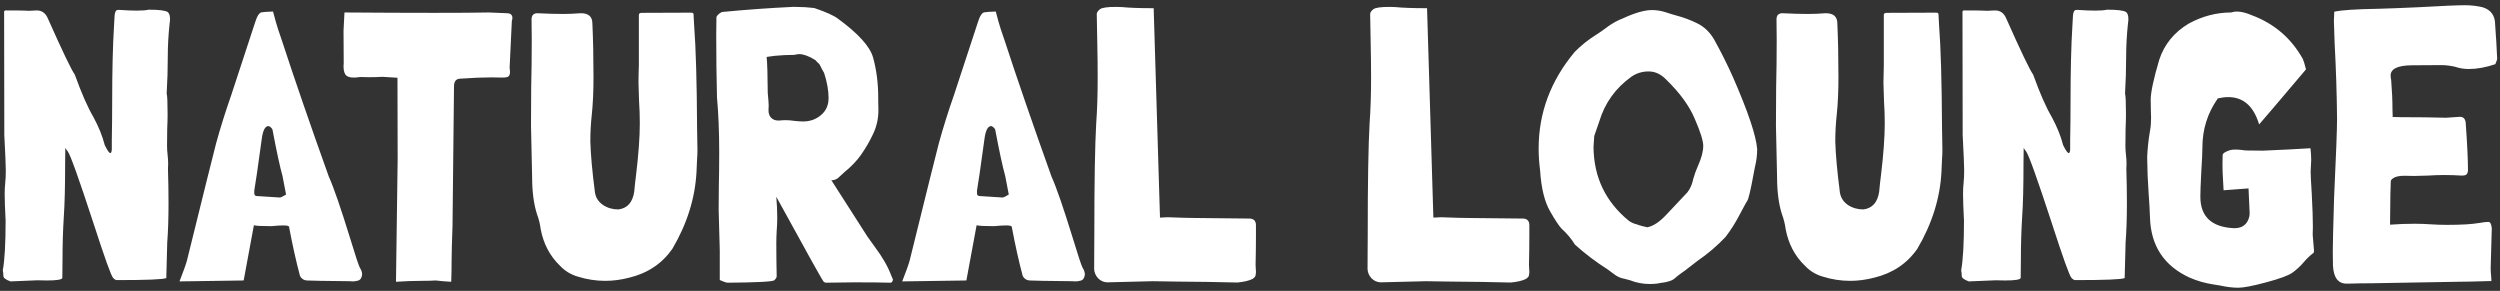 <svg width="361" height="42" viewBox="0 0 361 42" fill="none" xmlns="http://www.w3.org/2000/svg">
<rect x="0" y="0" width="361" height="42" fill="#333333" stroke="none"/>
<path d="M1.508 40.634C0.828 40.384 0.488 40.124 0.488 39.855C0.488 39.587 0.461 39.309 0.407 39.023C0.676 37.537 0.81 35.147 0.81 31.852C0.721 30.17 0.676 28.881 0.676 27.985C0.676 27.412 0.703 26.884 0.756 26.401C0.81 25.918 0.837 25.318 0.837 24.602C0.837 23.921 0.765 22.22 0.622 19.499L0.595 1.694C0.613 1.569 0.694 1.506 0.837 1.506C2.359 1.506 3.236 1.515 3.469 1.533C3.701 1.551 3.943 1.56 4.194 1.56L5.295 1.506C6.065 1.506 6.611 1.909 6.933 2.714C9.028 7.423 10.317 10.109 10.8 10.771C11.767 13.457 12.662 15.498 13.486 16.894C14.256 18.326 14.802 19.678 15.124 20.949C15.5 21.719 15.769 22.104 15.93 22.104C16.055 22.104 16.127 21.916 16.145 21.54V20.197C16.18 18.371 16.198 16.554 16.198 14.746C16.198 10.216 16.288 6.537 16.467 3.708C16.503 3.225 16.529 2.75 16.547 2.285C16.583 1.801 16.7 1.524 16.896 1.452L17.165 1.425C18.203 1.497 19.072 1.533 19.77 1.533C20.54 1.533 21.104 1.488 21.462 1.398C22.984 1.398 23.906 1.515 24.228 1.748C24.443 1.927 24.55 2.258 24.55 2.741C24.55 2.938 24.532 3.135 24.497 3.332C24.317 5.015 24.228 6.617 24.228 8.139C24.228 9.93 24.174 11.72 24.067 13.51C24.156 13.779 24.201 14.773 24.201 16.491C24.201 17.154 24.183 17.825 24.148 18.505L24.121 21.057C24.121 21.468 24.148 21.898 24.201 22.346C24.255 22.775 24.282 23.223 24.282 23.689L24.255 24.387C24.309 26.159 24.335 27.788 24.335 29.274C24.335 31.512 24.273 33.428 24.148 35.022L24.013 40.151C23.619 40.348 21.229 40.446 16.843 40.446C16.682 40.428 16.512 40.321 16.332 40.124C16.064 39.873 15.124 37.259 13.513 32.282C11.4 25.819 10.156 22.346 9.78 21.862C9.672 21.737 9.556 21.567 9.431 21.352L9.404 23.608C9.404 26.938 9.341 29.48 9.216 31.235C9.09 33.276 9.028 35.317 9.028 37.358C9.028 38.289 9.019 39.211 9.001 40.124C8.965 40.375 8.213 40.5 6.745 40.5L5.402 40.473L1.508 40.634ZM40.449 28.523C40.681 28.451 40.887 28.352 41.066 28.227L41.308 28.093C41.111 27.108 40.941 26.222 40.798 25.434C40.422 24.091 39.938 21.853 39.348 18.72C39.312 18.613 39.231 18.505 39.106 18.398C38.981 18.273 38.864 18.21 38.757 18.21C38.273 18.21 37.951 18.846 37.79 20.117C37.235 24.181 36.877 26.651 36.716 27.529V27.878C36.716 28.164 36.841 28.308 37.092 28.308L40.449 28.523ZM50.895 40.634L50.52 40.607C46.921 40.572 44.844 40.536 44.289 40.5C43.859 40.464 43.537 40.249 43.322 39.855C42.749 37.707 42.221 35.335 41.738 32.739C41.702 32.613 41.416 32.551 40.878 32.551C40.467 32.551 39.903 32.587 39.187 32.658C37.79 32.658 36.949 32.613 36.662 32.524L35.185 40.5L25.92 40.634C26.493 39.166 26.851 38.164 26.994 37.627C29.429 27.762 30.834 22.113 31.21 20.681C31.855 18.353 32.58 16.044 33.386 13.752L36.823 3.278C37.11 2.329 37.432 1.828 37.79 1.774C38.148 1.721 38.694 1.685 39.428 1.667C39.715 2.777 39.956 3.627 40.153 4.218C40.35 4.791 40.538 5.346 40.717 5.883C42.544 11.469 44.799 18.013 47.485 25.515C48.165 27.001 49.204 30.009 50.6 34.538C51.316 36.901 51.773 38.28 51.97 38.674C52.185 38.996 52.292 39.318 52.292 39.641C52.238 40.142 52.032 40.437 51.674 40.527C51.424 40.599 51.164 40.634 50.895 40.634ZM65.156 40.688C64.404 40.652 63.661 40.59 62.927 40.5C62.336 40.536 61.656 40.554 60.886 40.554C59.722 40.554 58.487 40.599 57.18 40.688L57.421 23.044C57.421 18.944 57.412 15.005 57.395 11.227L55.246 11.093C54.584 11.129 53.93 11.147 53.286 11.147L51.997 11.12C51.656 11.174 51.352 11.201 51.084 11.201C50.618 11.201 50.269 11.111 50.036 10.932C49.75 10.699 49.606 10.243 49.606 9.562L49.633 9.106L49.606 4.433L49.741 1.801C54.933 1.837 59.266 1.855 62.739 1.855C66.212 1.855 68.826 1.837 70.581 1.801L73.186 1.909C73.723 1.909 73.991 2.141 73.991 2.607C73.991 2.732 73.964 2.867 73.911 3.01L73.588 9.777C73.624 10.01 73.642 10.216 73.642 10.395C73.642 10.699 73.57 10.914 73.427 11.04C73.284 11.147 72.98 11.201 72.514 11.201L70.93 11.174C69.748 11.174 68.244 11.236 66.418 11.362C65.845 11.398 65.559 11.765 65.559 12.463L65.344 32.551C65.254 35.093 65.21 36.821 65.21 37.734C65.21 38.79 65.192 39.775 65.156 40.688ZM87.392 40.554C86.049 40.554 84.724 40.348 83.418 39.936C82.433 39.65 81.582 39.13 80.866 38.378C79.398 36.964 78.467 35.192 78.073 33.061C77.984 32.363 77.814 31.674 77.563 30.993C77.08 29.525 76.838 27.699 76.838 25.515L76.677 18.156C76.677 16.312 76.686 14.477 76.704 12.651C76.757 10.377 76.784 8.094 76.784 5.803L76.757 2.795C76.757 2.24 77.017 1.944 77.536 1.909C79.04 1.98 80.311 2.016 81.35 2.016C82.048 2.016 82.889 1.98 83.874 1.909C84.984 1.909 85.539 2.401 85.539 3.386C85.647 5.642 85.7 8.22 85.7 11.12C85.7 13.197 85.62 14.996 85.459 16.518C85.315 17.825 85.244 19.123 85.244 20.412C85.297 22.328 85.521 24.799 85.915 27.824C86.04 28.558 86.425 29.149 87.07 29.597C87.714 30.026 88.457 30.241 89.299 30.241C90.588 30.08 91.349 29.23 91.582 27.69C91.653 26.866 91.743 26.052 91.85 25.246C92.208 22.256 92.387 19.776 92.387 17.807C92.387 16.733 92.351 15.668 92.28 14.611L92.199 11.953C92.199 11.254 92.217 10.386 92.253 9.348V2.15C92.253 1.953 92.396 1.855 92.683 1.855L99.799 1.828C100.032 1.828 100.148 1.909 100.148 2.07V2.097L100.229 3.601C100.48 6.823 100.623 11.791 100.659 18.505C100.659 19.114 100.668 19.66 100.686 20.144C100.703 20.609 100.712 21.119 100.712 21.674C100.712 22.104 100.694 22.525 100.659 22.936C100.641 23.33 100.614 23.948 100.578 24.79C100.381 28.603 99.217 32.318 97.087 35.935C95.601 38.065 93.524 39.453 90.856 40.097C89.693 40.401 88.538 40.554 87.392 40.554ZM115.966 17.539C116.969 17.539 117.828 17.234 118.544 16.625C119.278 16.017 119.646 15.193 119.646 14.155C119.646 13.063 119.431 11.854 119.001 10.529C118.768 10.135 118.553 9.733 118.356 9.321C118.267 9.195 118.16 9.088 118.034 8.999C117.927 8.891 117.828 8.784 117.739 8.676C116.808 8.103 116.038 7.817 115.429 7.817C115.196 7.817 114.955 7.853 114.704 7.924C113.773 7.924 112.833 7.969 111.884 8.059L110.703 8.22C110.792 9.061 110.846 10.798 110.864 13.43C110.953 14.343 110.998 14.943 110.998 15.229L110.971 15.927C110.971 16.375 111.097 16.733 111.347 17.002C111.616 17.27 111.956 17.404 112.368 17.404H112.529C112.851 17.369 113.164 17.351 113.469 17.351C113.845 17.351 114.265 17.386 114.731 17.458C115.196 17.512 115.608 17.539 115.966 17.539ZM120.048 26.025L125.258 34.162L126.279 35.585C127.425 37.107 128.239 38.531 128.723 39.855L128.938 40.339C128.902 40.661 128.785 40.822 128.588 40.822C127.317 40.786 125.545 40.769 123.271 40.769C122.644 40.769 121.991 40.778 121.311 40.795C120.648 40.813 119.968 40.822 119.27 40.822C119.18 40.822 119.073 40.778 118.947 40.688C118.822 40.616 116.539 36.525 112.099 28.415V28.442C112.189 29.427 112.233 30.438 112.233 31.477C112.233 32.103 112.207 32.73 112.153 33.356C112.117 33.983 112.099 34.583 112.099 35.156C112.099 36.678 112.117 38.253 112.153 39.882C112.153 40.061 112.036 40.258 111.804 40.473C111.571 40.67 109.36 40.786 105.17 40.822C104.938 40.822 104.687 40.76 104.418 40.634C104.275 40.563 104.114 40.5 103.935 40.446V36.149C103.828 32.605 103.774 30.653 103.774 30.295C103.774 29.149 103.783 28.012 103.801 26.884C103.837 25.273 103.854 23.662 103.854 22.05C103.854 19.06 103.747 16.393 103.532 14.047C103.461 11.129 103.425 8.148 103.425 5.104L103.452 2.526C103.452 2.419 103.505 2.312 103.613 2.204C103.72 2.079 103.846 1.971 103.989 1.882C104.132 1.774 104.257 1.721 104.365 1.721C107.731 1.398 111.097 1.157 114.462 0.996H114.865C115.76 0.996 116.665 1.049 117.578 1.157C119.261 1.73 120.397 2.24 120.988 2.688C123.907 4.818 125.598 6.68 126.064 8.273C126.565 10.064 126.816 12.006 126.816 14.101V14.45L126.843 15.9C126.843 17.118 126.592 18.255 126.091 19.311C125.607 20.349 125.035 21.343 124.372 22.292L124.345 22.346C123.683 23.259 122.895 24.082 121.982 24.816L121.015 25.703C120.818 25.864 120.559 25.971 120.236 26.025H120.048ZM144.809 28.523C145.042 28.451 145.248 28.352 145.427 28.227L145.668 28.093C145.472 27.108 145.301 26.222 145.158 25.434C144.782 24.091 144.299 21.853 143.708 18.72C143.672 18.613 143.592 18.505 143.466 18.398C143.341 18.273 143.225 18.21 143.117 18.21C142.634 18.21 142.312 18.846 142.15 20.117C141.595 24.181 141.237 26.651 141.076 27.529V27.878C141.076 28.164 141.201 28.308 141.452 28.308L144.809 28.523ZM155.256 40.634L154.88 40.607C151.281 40.572 149.204 40.536 148.649 40.5C148.22 40.464 147.897 40.249 147.683 39.855C147.11 37.707 146.582 35.335 146.098 32.739C146.062 32.613 145.776 32.551 145.239 32.551C144.827 32.551 144.263 32.587 143.547 32.658C142.15 32.658 141.309 32.613 141.022 32.524L139.545 40.5L130.28 40.634C130.853 39.166 131.211 38.164 131.354 37.627C133.789 27.762 135.195 22.113 135.571 20.681C136.215 18.353 136.94 16.044 137.746 13.752L141.184 3.278C141.47 2.329 141.792 1.828 142.15 1.774C142.508 1.721 143.055 1.685 143.789 1.667C144.075 2.777 144.317 3.627 144.514 4.218C144.711 4.791 144.899 5.346 145.078 5.883C146.904 11.469 149.16 18.013 151.845 25.515C152.526 27.001 153.564 30.009 154.96 34.538C155.677 36.901 156.133 38.28 156.33 38.674C156.545 38.996 156.652 39.318 156.652 39.641C156.599 40.142 156.393 40.437 156.035 40.527C155.784 40.599 155.524 40.634 155.256 40.634ZM178.674 40.795C175.809 40.724 172.936 40.679 170.053 40.661C168.531 40.625 167.323 40.607 166.428 40.607L159.875 40.769C159.374 40.751 158.935 40.554 158.559 40.178C158.201 39.784 158.013 39.336 157.995 38.835L158.022 33.786C158.022 26.302 158.111 20.985 158.291 17.834C158.434 15.865 158.505 13.662 158.505 11.227C158.505 9.634 158.487 8.023 158.452 6.394C158.416 4.764 158.389 3.296 158.371 1.989C158.407 1.757 158.568 1.533 158.854 1.318C159.159 1.103 159.929 0.996 161.164 0.996L161.997 1.022C163.071 1.13 164.602 1.184 166.589 1.184L167.502 31.423L168.603 31.369C170.501 31.441 171.826 31.477 172.578 31.477C173.598 31.477 176.132 31.503 180.178 31.557H180.366C181.028 31.557 181.359 31.879 181.359 32.524V34.028C181.359 35.335 181.341 36.74 181.306 38.244C181.306 38.441 181.315 38.629 181.333 38.808C181.35 38.969 181.359 39.112 181.359 39.238C181.359 39.381 181.341 39.551 181.306 39.748C181.288 39.927 181.136 40.106 180.849 40.285C180.348 40.536 179.623 40.706 178.674 40.795ZM218.151 40.795C215.287 40.724 212.413 40.679 209.531 40.661C208.009 40.625 206.8 40.607 205.905 40.607L199.353 40.769C198.851 40.751 198.413 40.554 198.037 40.178C197.679 39.784 197.491 39.336 197.473 38.835L197.5 33.786C197.5 26.302 197.589 20.985 197.768 17.834C197.911 15.865 197.983 13.662 197.983 11.227C197.983 9.634 197.965 8.023 197.929 6.394C197.893 4.764 197.867 3.296 197.849 1.989C197.884 1.757 198.046 1.533 198.332 1.318C198.636 1.103 199.406 0.996 200.642 0.996L201.474 1.022C202.548 1.13 204.079 1.184 206.066 1.184L206.979 31.423L208.081 31.369C209.978 31.441 211.303 31.477 212.055 31.477C213.076 31.477 215.609 31.503 219.655 31.557H219.843C220.506 31.557 220.837 31.879 220.837 32.524V34.028C220.837 35.335 220.819 36.74 220.783 38.244C220.783 38.441 220.792 38.629 220.81 38.808C220.828 38.969 220.837 39.112 220.837 39.238C220.837 39.381 220.819 39.551 220.783 39.748C220.765 39.927 220.613 40.106 220.327 40.285C219.825 40.536 219.1 40.706 218.151 40.795ZM237.863 32.819C238.723 32.658 239.645 32.05 240.629 30.993C241.614 29.937 242.626 28.863 243.664 27.77C244.076 27.233 244.353 26.598 244.497 25.864C244.676 25.219 244.908 24.575 245.195 23.93C245.696 22.82 245.947 21.862 245.947 21.057C245.947 20.34 245.544 19.051 244.738 17.189C243.951 15.31 242.581 13.421 240.629 11.523C239.86 10.717 239.009 10.315 238.078 10.315C237.129 10.315 236.288 10.574 235.554 11.093C233.28 12.723 231.74 14.871 230.935 17.539L230.209 19.633C230.174 20.242 230.138 20.77 230.102 21.218C230.138 25.586 231.848 29.149 235.231 31.906C235.572 32.139 235.965 32.309 236.413 32.416L236.708 32.524C237.067 32.631 237.451 32.73 237.863 32.819ZM238.266 41.01C237.246 41.01 236.288 40.831 235.393 40.473L234.479 40.231H234.453C234.005 40.142 233.593 39.963 233.217 39.694C232.841 39.426 232.465 39.148 232.089 38.862C230.442 37.823 228.885 36.642 227.417 35.317C226.915 34.493 226.289 33.741 225.537 33.061C225.179 32.721 224.606 31.861 223.818 30.483C223.03 29.104 222.556 27.162 222.395 24.655C222.251 23.563 222.18 22.489 222.18 21.433C222.18 16.294 223.916 11.648 227.39 7.495C228.303 6.564 229.332 5.74 230.478 5.024C230.926 4.737 231.355 4.442 231.767 4.138C232.412 3.636 233.092 3.216 233.808 2.875L234.211 2.714C236.001 1.873 237.451 1.452 238.562 1.452C239.224 1.452 239.913 1.569 240.629 1.801C241.095 1.962 241.56 2.106 242.026 2.231C243.118 2.517 244.147 2.902 245.114 3.386C246.099 3.869 246.905 4.648 247.531 5.722C248.516 7.495 249.42 9.303 250.244 11.147C252.428 16.142 253.592 19.606 253.735 21.54C253.735 22.399 253.627 23.259 253.413 24.118L253.251 24.951C253.019 26.24 252.822 27.215 252.661 27.878C252.5 28.54 252.383 28.907 252.312 28.979C252.258 29.033 251.909 29.668 251.264 30.886C250.638 32.103 249.939 33.213 249.169 34.216C247.97 35.487 246.627 36.633 245.141 37.653L243.369 39.023C243.19 39.166 243.002 39.3 242.805 39.426C242.518 39.623 242.232 39.846 241.945 40.097C241.677 40.348 241.372 40.518 241.032 40.607C240.71 40.715 240.379 40.786 240.039 40.822C239.842 40.84 239.636 40.876 239.421 40.93C239.027 40.983 238.642 41.01 238.266 41.01ZM267.163 40.554C265.82 40.554 264.495 40.348 263.188 39.936C262.203 39.65 261.353 39.13 260.637 38.378C259.169 36.964 258.238 35.192 257.844 33.061C257.754 32.363 257.584 31.674 257.333 30.993C256.85 29.525 256.608 27.699 256.608 25.515L256.447 18.156C256.447 16.312 256.456 14.477 256.474 12.651C256.528 10.377 256.555 8.094 256.555 5.803L256.528 2.795C256.528 2.24 256.787 1.944 257.307 1.909C258.811 1.98 260.082 2.016 261.12 2.016C261.818 2.016 262.66 1.98 263.645 1.909C264.755 1.909 265.31 2.401 265.31 3.386C265.417 5.642 265.471 8.22 265.471 11.12C265.471 13.197 265.39 14.996 265.229 16.518C265.086 17.825 265.014 19.123 265.014 20.412C265.068 22.328 265.292 24.799 265.686 27.824C265.811 28.558 266.196 29.149 266.84 29.597C267.485 30.026 268.228 30.241 269.069 30.241C270.358 30.08 271.119 29.23 271.352 27.69C271.424 26.866 271.513 26.052 271.621 25.246C271.979 22.256 272.158 19.776 272.158 17.807C272.158 16.733 272.122 15.668 272.05 14.611L271.97 11.953C271.97 11.254 271.988 10.386 272.023 9.348V2.15C272.023 1.953 272.167 1.855 272.453 1.855L279.57 1.828C279.803 1.828 279.919 1.909 279.919 2.07V2.097L280 3.601C280.25 6.823 280.393 11.791 280.429 18.505C280.429 19.114 280.438 19.66 280.456 20.144C280.474 20.609 280.483 21.119 280.483 21.674C280.483 22.104 280.465 22.525 280.429 22.936C280.411 23.33 280.384 23.948 280.349 24.79C280.152 28.603 278.988 32.318 276.857 35.935C275.371 38.065 273.295 39.453 270.627 40.097C269.463 40.401 268.308 40.554 267.163 40.554ZM284.296 40.634C283.616 40.384 283.276 40.124 283.276 39.855C283.276 39.587 283.249 39.309 283.195 39.023C283.464 37.537 283.598 35.147 283.598 31.852C283.509 30.17 283.464 28.881 283.464 27.985C283.464 27.412 283.491 26.884 283.544 26.401C283.598 25.918 283.625 25.318 283.625 24.602C283.625 23.921 283.553 22.22 283.41 19.499L283.383 1.694C283.401 1.569 283.482 1.506 283.625 1.506C285.147 1.506 286.024 1.515 286.257 1.533C286.49 1.551 286.731 1.56 286.982 1.56L288.083 1.506C288.853 1.506 289.399 1.909 289.721 2.714C291.816 7.423 293.105 10.109 293.588 10.771C294.555 13.457 295.45 15.498 296.274 16.894C297.044 18.326 297.59 19.678 297.912 20.949C298.288 21.719 298.557 22.104 298.718 22.104C298.843 22.104 298.915 21.916 298.933 21.54V20.197C298.968 18.371 298.986 16.554 298.986 14.746C298.986 10.216 299.076 6.537 299.255 3.708C299.291 3.225 299.318 2.75 299.335 2.285C299.371 1.801 299.488 1.524 299.685 1.452L299.953 1.425C300.992 1.497 301.86 1.533 302.558 1.533C303.328 1.533 303.892 1.488 304.25 1.398C305.772 1.398 306.694 1.515 307.016 1.748C307.231 1.927 307.338 2.258 307.338 2.741C307.338 2.938 307.32 3.135 307.285 3.332C307.106 5.015 307.016 6.617 307.016 8.139C307.016 9.93 306.962 11.72 306.855 13.51C306.944 13.779 306.989 14.773 306.989 16.491C306.989 17.154 306.971 17.825 306.936 18.505L306.909 21.057C306.909 21.468 306.936 21.898 306.989 22.346C307.043 22.775 307.07 23.223 307.07 23.689L307.043 24.387C307.097 26.159 307.124 27.788 307.124 29.274C307.124 31.512 307.061 33.428 306.936 35.022L306.801 40.151C306.407 40.348 304.017 40.446 299.631 40.446C299.47 40.428 299.3 40.321 299.121 40.124C298.852 39.873 297.912 37.259 296.301 32.282C294.188 25.819 292.944 22.346 292.568 21.862C292.46 21.737 292.344 21.567 292.219 21.352L292.192 23.608C292.192 26.938 292.129 29.48 292.004 31.235C291.879 33.276 291.816 35.317 291.816 37.358C291.816 38.289 291.807 39.211 291.789 40.124C291.753 40.375 291.001 40.5 289.533 40.5L288.19 40.473L284.296 40.634ZM323.21 41.547C322.422 41.547 321.536 41.44 320.551 41.225L319.558 41.064C318.394 40.885 317.275 40.563 316.201 40.097C312.477 38.396 310.561 35.478 310.454 31.342C310.418 30.232 310.355 29.113 310.266 27.985C310.14 26.231 310.069 24.476 310.051 22.722C310.104 21.415 310.248 20.099 310.48 18.774C310.57 18.291 310.615 17.691 310.615 16.975C310.615 16.867 310.606 16.572 310.588 16.088C310.57 15.587 310.561 15.032 310.561 14.423C310.561 13.331 310.973 11.398 311.796 8.623C312.53 6.403 313.945 4.666 316.04 3.413C318.009 2.338 320.059 1.801 322.189 1.801C322.44 1.712 322.709 1.667 322.995 1.667C323.622 1.667 324.347 1.846 325.17 2.204C328.393 3.404 330.846 5.507 332.529 8.515C332.636 8.73 332.788 9.231 332.985 10.019C329.029 14.692 326.773 17.342 326.218 17.968C325.43 15.336 323.944 14.021 321.76 14.021C321.294 14.021 320.793 14.083 320.256 14.209C318.77 16.321 318.027 18.675 318.027 21.271C318.027 21.916 317.973 23.098 317.866 24.816C317.776 26.517 317.731 27.708 317.731 28.388C317.731 31.289 319.361 32.81 322.619 32.954C323.801 32.954 324.526 32.399 324.794 31.289C324.83 31.127 324.848 30.948 324.848 30.752C324.848 30.519 324.821 29.928 324.768 28.979C324.732 28.03 324.705 27.439 324.687 27.206L321.088 27.475C321.07 26.992 321.044 26.517 321.008 26.052C320.954 25.264 320.927 24.485 320.927 23.715C320.927 23.25 320.936 22.793 320.954 22.346C320.99 22.131 321.321 21.916 321.948 21.701C322.163 21.63 322.449 21.594 322.807 21.594C323.201 21.594 323.693 21.639 324.284 21.728L326.782 21.755C329.342 21.648 331.625 21.531 333.63 21.406C333.701 22.032 333.737 22.596 333.737 23.098L333.657 24.763C333.657 25.228 333.71 26.302 333.818 27.985C333.925 30.009 333.979 31.593 333.979 32.739L333.952 33.894L334.14 36.149C334.14 36.364 334.122 36.481 334.086 36.498C333.549 36.91 333.048 37.394 332.583 37.949C332.117 38.486 331.598 38.96 331.025 39.372C330.452 39.784 329.19 40.249 327.238 40.769C325.305 41.288 323.962 41.547 323.21 41.547ZM339.108 40.956H338.84C337.622 40.956 336.969 40.088 336.879 38.352L336.853 36.337C336.853 35.335 336.915 32.748 337.041 28.576C337.327 22.471 337.47 18.658 337.47 17.136C337.434 13.501 337.318 9.876 337.121 6.259C337.067 4.952 337.032 3.878 337.014 3.037L337.067 1.694C338.052 1.461 340.218 1.318 343.566 1.264C344.891 1.228 346.744 1.157 349.125 1.049C352.617 0.852 354.89 0.754 355.947 0.754C356.806 0.754 357.657 0.852 358.498 1.049C359.698 1.425 360.297 2.258 360.297 3.547C360.423 5.194 360.521 6.841 360.593 8.488C360.593 8.596 360.503 8.855 360.324 9.267C358.964 9.733 357.683 9.965 356.484 9.965C355.804 9.965 355.15 9.858 354.523 9.643C353.825 9.482 353.154 9.401 352.509 9.401C351.722 9.401 350.307 9.41 348.266 9.428C346.225 9.446 345.205 9.938 345.205 10.905C345.205 11.102 345.231 11.317 345.285 11.55C345.41 13.107 345.473 14.522 345.473 15.793C345.473 16.205 345.482 16.509 345.5 16.706V16.894L346.735 16.921C349.17 16.921 351.328 16.948 353.208 17.002L355.195 16.867C355.732 16.867 356.018 17.18 356.054 17.807C356.269 20.833 356.376 23.107 356.376 24.628C356.376 24.808 356.323 24.977 356.215 25.139C356.126 25.282 355.875 25.354 355.463 25.354C354.622 25.3 353.798 25.273 352.993 25.273C352.205 25.273 351.408 25.3 350.603 25.354L348.588 25.407L347.246 25.38C346.458 25.38 345.903 25.497 345.581 25.73C345.366 25.873 345.249 26.016 345.231 26.159C345.178 27.412 345.151 28.675 345.151 29.946L345.124 32.443C346.306 32.354 347.487 32.309 348.669 32.309C349.439 32.309 350.209 32.336 350.979 32.39C351.766 32.443 352.554 32.47 353.342 32.47C355.383 32.47 356.923 32.381 357.961 32.202C358.605 32.094 359.062 32.041 359.331 32.041C359.581 32.041 359.742 32.336 359.814 32.927L359.653 38.701C359.653 39.13 359.68 39.56 359.733 39.99L359.76 40.581C357.325 40.652 355.66 40.688 354.765 40.688L342.492 40.903C341.364 40.903 340.236 40.921 339.108 40.956Z" fill="white"/>
</svg>
